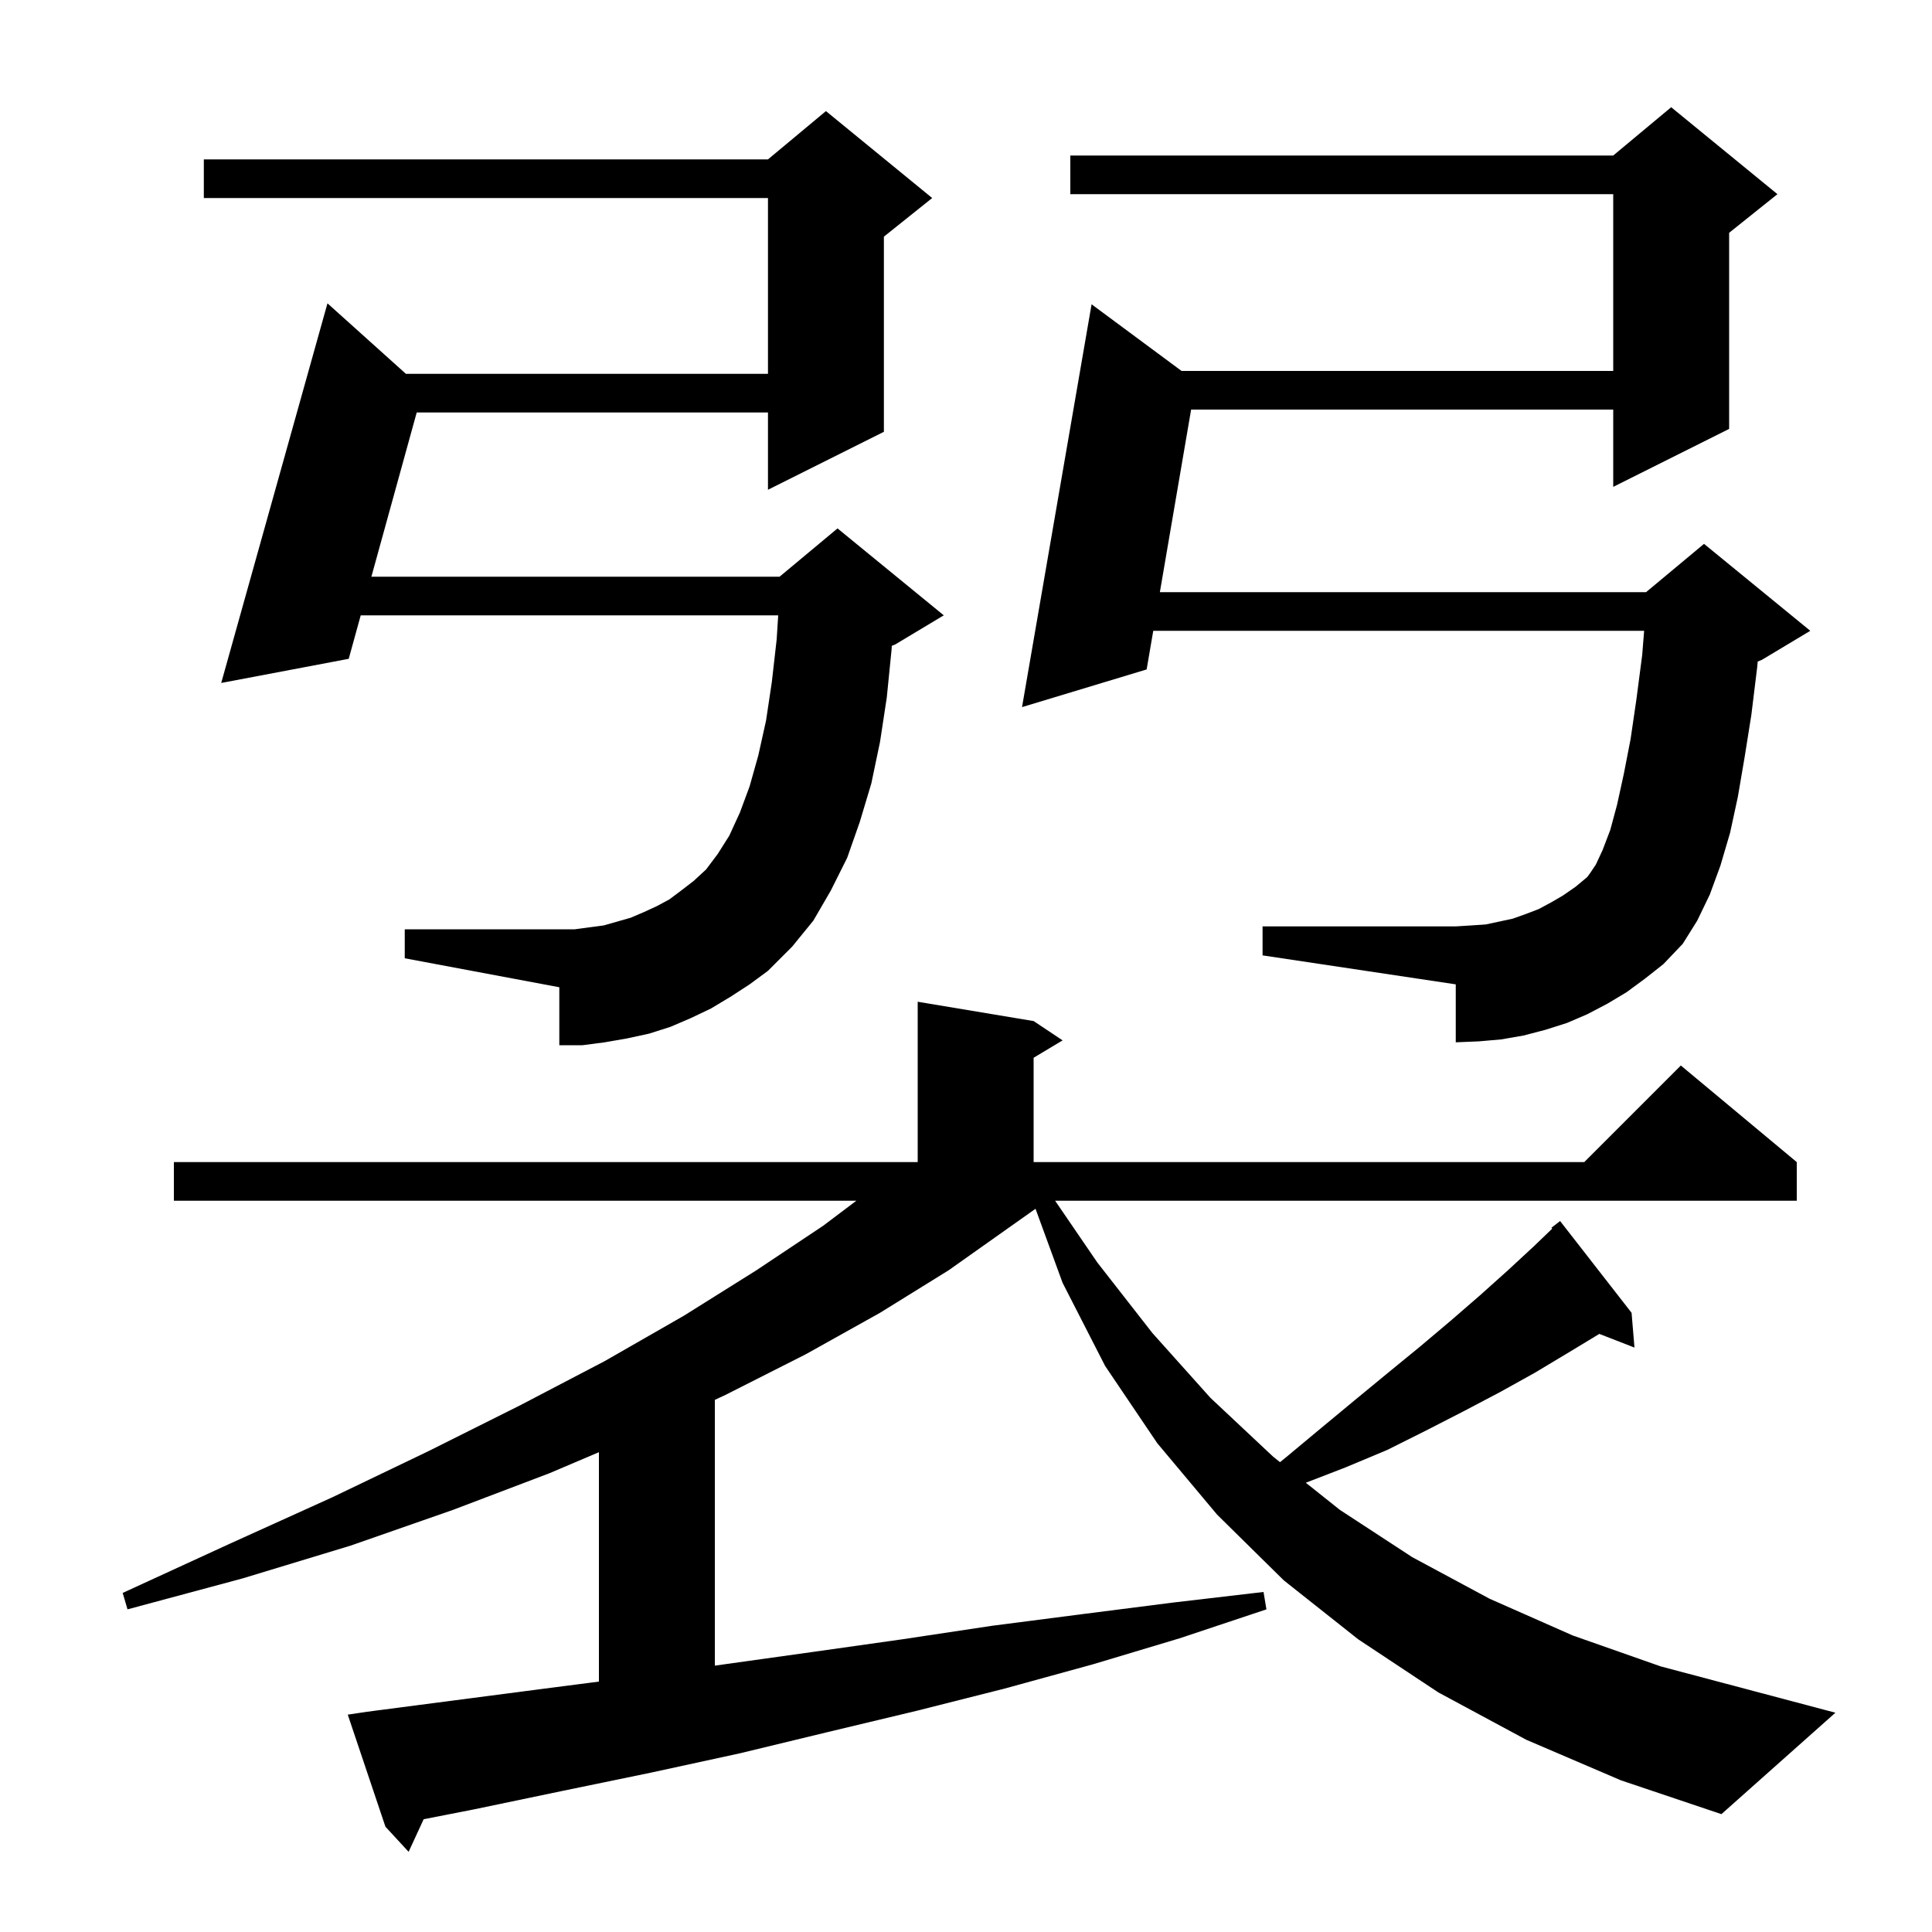 <svg xmlns="http://www.w3.org/2000/svg" xmlns:xlink="http://www.w3.org/1999/xlink" version="1.1" baseProfile="full" viewBox="0 0 200 200" width="200" height="200"><g fill="currentColor"><path d="M 158.0 180.1 L 148.9 175.2 L 140.6 169.7 L 132.9 163.6 L 126.0 156.8 L 119.8 149.4 L 114.4 141.4 L 110.0 132.8 L 107.197 125.133 L 98.2 131.5 L 91.1 135.9 L 83.4 140.2 L 75.1 144.4 L 74.0 144.912 L 74.0 172.427 L 74.9 172.3 L 84.2 171.0 L 93.4 169.7 L 102.7 168.3 L 112.0 167.1 L 121.4 165.9 L 130.8 164.8 L 131.1 166.6 L 122.1 169.6 L 113.1 172.3 L 104.0 174.8 L 94.9 177.1 L 85.7 179.3 L 76.6 181.5 L 67.4 183.5 L 58.2 185.4 L 49.1 187.3 L 43.857 188.326 L 42.3 191.7 L 39.9 189.1 L 36.0 177.5 L 38.0 177.2 L 56.4 174.8 L 62.0 174.077 L 62.0 150.33 L 56.9 152.5 L 46.9 156.3 L 36.3 160.0 L 25.1 163.4 L 13.2 166.6 L 12.7 164.9 L 23.8 159.8 L 34.4 155.0 L 44.4 150.2 L 53.8 145.5 L 62.6 140.9 L 70.8 136.2 L 78.3 131.5 L 85.2 126.9 L 88.648 124.3 L 18.0 124.3 L 18.0 120.3 L 95.0 120.3 L 95.0 103.7 L 107.0 105.7 L 110.0 107.7 L 107.0 109.5 L 107.0 120.3 L 164.0 120.3 L 174.0 110.3 L 186.0 120.3 L 186.0 124.3 L 109.225 124.3 L 113.6 130.7 L 119.3 138.0 L 125.3 144.7 L 131.8 150.8 L 132.506 151.363 L 133.2 150.8 L 136.8 147.8 L 140.3 144.9 L 143.7 142.1 L 147.0 139.4 L 150.2 136.7 L 153.2 134.1 L 156.1 131.5 L 158.8 129.0 L 160.684 127.189 L 160.6 127.1 L 161.5 126.4 L 168.9 135.9 L 169.2 139.5 L 165.56 138.085 L 162.4 140.0 L 158.9 142.1 L 155.3 144.1 L 151.5 146.1 L 147.6 148.1 L 143.6 150.1 L 139.3 151.9 L 135.178 153.493 L 138.7 156.3 L 146.2 161.2 L 154.2 165.5 L 162.8 169.3 L 171.9 172.5 L 181.7 175.1 L 190.0 177.3 L 178.2 187.8 L 167.8 184.3 Z M 75.6 103.2 L 73.6 104.4 L 71.5 105.4 L 69.4 106.3 L 67.2 107.0 L 64.9 107.5 L 62.6 107.9 L 60.3 108.2 L 57.9 108.2 L 57.9 102.2 L 41.9 99.2 L 41.9 96.2 L 59.5 96.2 L 62.5 95.8 L 65.3 95.0 L 66.7 94.4 L 68.0 93.8 L 69.3 93.1 L 70.5 92.2 L 71.8 91.2 L 73.1 90.0 L 74.3 88.4 L 75.5 86.5 L 76.6 84.1 L 77.6 81.4 L 78.5 78.2 L 79.3 74.6 L 79.9 70.6 L 80.4 66.2 L 80.56 63.7 L 37.342 63.7 L 36.1 68.2 L 22.9 70.7 L 33.9 31.4 L 42.02 38.7 L 79.5 38.7 L 79.5 20.5 L 21.1 20.5 L 21.1 16.5 L 79.5 16.5 L 85.5 11.5 L 96.5 20.5 L 91.5 24.5 L 91.5 44.7 L 79.5 50.7 L 79.5 42.7 L 43.138 42.7 L 38.446 59.7 L 80.7 59.7 L 86.7 54.7 L 97.7 63.7 L 92.7 66.7 L 92.32 66.858 L 92.3 67.2 L 91.8 72.2 L 91.1 76.8 L 90.2 81.1 L 89.0 85.1 L 87.7 88.8 L 86.0 92.2 L 84.2 95.3 L 82.0 98.0 L 79.5 100.5 L 77.6 101.9 Z M 168.4 102.7 L 166.4 103.9 L 164.3 105.0 L 162.2 105.9 L 160.0 106.6 L 157.7 107.2 L 155.4 107.6 L 153.1 107.8 L 150.7 107.9 L 150.7 101.9 L 130.7 98.9 L 130.7 95.9 L 150.7 95.9 L 152.3 95.8 L 153.8 95.7 L 156.6 95.1 L 158.0 94.6 L 159.3 94.1 L 160.6 93.4 L 161.8 92.7 L 163.1 91.8 L 164.3 90.8 L 164.6 90.4 L 165.2 89.5 L 165.9 88.0 L 166.7 85.9 L 167.4 83.3 L 168.1 80.1 L 168.8 76.5 L 169.4 72.4 L 170.0 67.8 L 170.2 65.3 L 119.385 65.3 L 118.7 69.3 L 105.8 73.2 L 113.0 31.5 L 122.315 38.4 L 167.0 38.4 L 167.0 20.1 L 110.8 20.1 L 110.8 16.1 L 167.0 16.1 L 173.0 11.1 L 184.0 20.1 L 179.0 24.1 L 179.0 44.4 L 167.0 50.4 L 167.0 42.4 L 123.304 42.4 L 120.069 61.3 L 170.4 61.3 L 176.4 56.3 L 187.4 65.3 L 182.4 68.3 L 181.958 68.484 L 181.9 69.1 L 181.3 74.0 L 180.6 78.4 L 179.9 82.5 L 179.1 86.2 L 178.1 89.6 L 177.0 92.6 L 175.7 95.3 L 174.2 97.7 L 172.2 99.8 L 170.3 101.3 Z "/></g></svg>